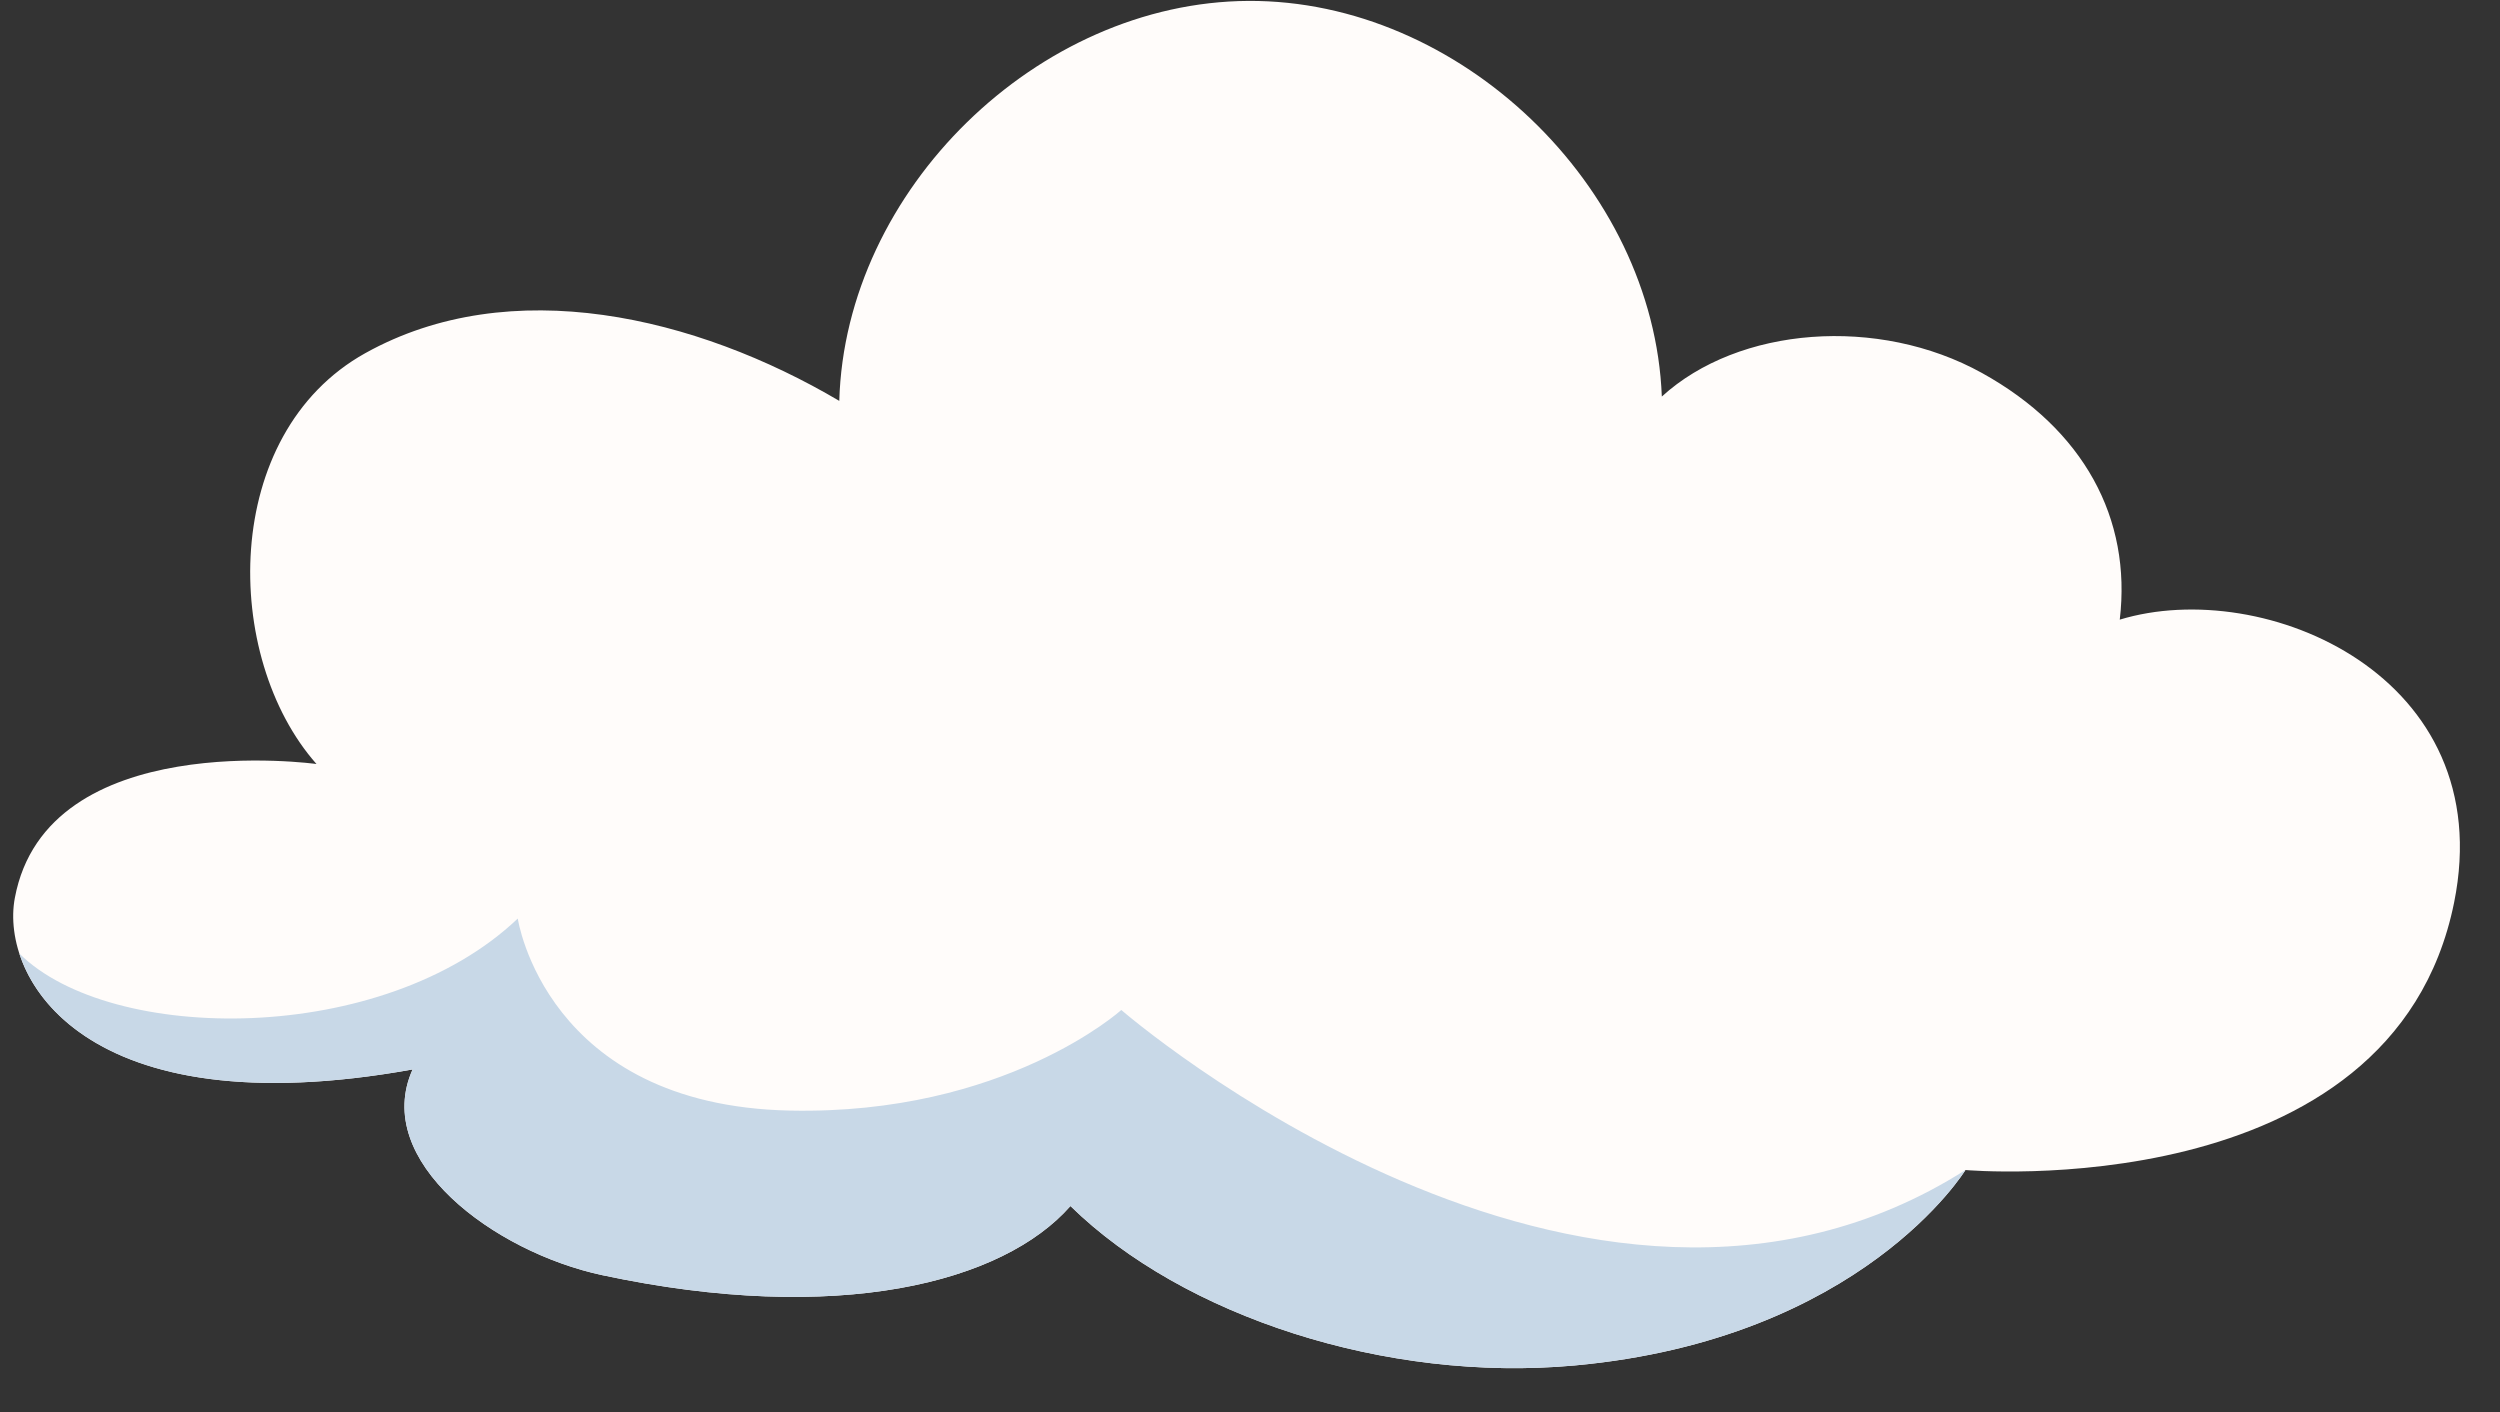 <?xml version="1.0" encoding="UTF-8" standalone="no"?><svg xmlns="http://www.w3.org/2000/svg" xmlns:xlink="http://www.w3.org/1999/xlink" fill="#000000" height="310.2" preserveAspectRatio="xMidYMid meet" version="1" viewBox="-2.9 -0.2 549.2 310.2" width="549.2" zoomAndPan="magnify"><rect x="-2.9" y="-0.2" width="549.2" height="310.2" fill="#333333" stroke="none"/><g><g id="change1_1"><path d="M66.626,167.637c-20.729-23.442-21.184-72.501,10.737-90.266s72.649-8.074,104.11,10.495 c1.298-46.312,43.559-87.621,89.889-87.865s89.023,40.619,90.808,86.915c16.856-15.403,47.547-17.789,70.32-5.184 c22.37,12.381,32.917,31.968,30.28,54.191c31.765-9.668,83.493,12.43,73.449,62.149c-13.546,67.053-107.348,58.759-107.348,58.759 s-22.725,37.164-85.878,42.939c-41.405,3.787-86.004-10.798-110.738-35.029c-14.814,16.856-51.1,26.241-102.828,15.192 c-23.824-5.089-50.723-25.111-41.684-45.199c-72.318,13.058-90.654-20.152-87.385-37.666 C7.389,159.4,66.626,167.637,66.626,167.637z" fill="#fffcfa"/></g></g><g><g id="change2_1"><path d="M428.87,256.829c0,0-22.725,37.164-85.878,42.939c-41.405,3.787-86.004-10.798-110.738-35.029 c-14.814,16.856-51.1,26.241-102.828,15.192c-23.824-5.089-50.723-25.111-41.683-45.199c-57.505,10.383-80.875-8.488-86.394-25.46 c20.102,19.936,79.921,20.41,109.496-7.686c0,0,6.081,41.044,59.763,42.186c47.208,1.004,72.821-22.097,72.821-22.097 S345.252,309.938,428.87,256.829z" fill="#c8d8e7"/></g></g></svg>